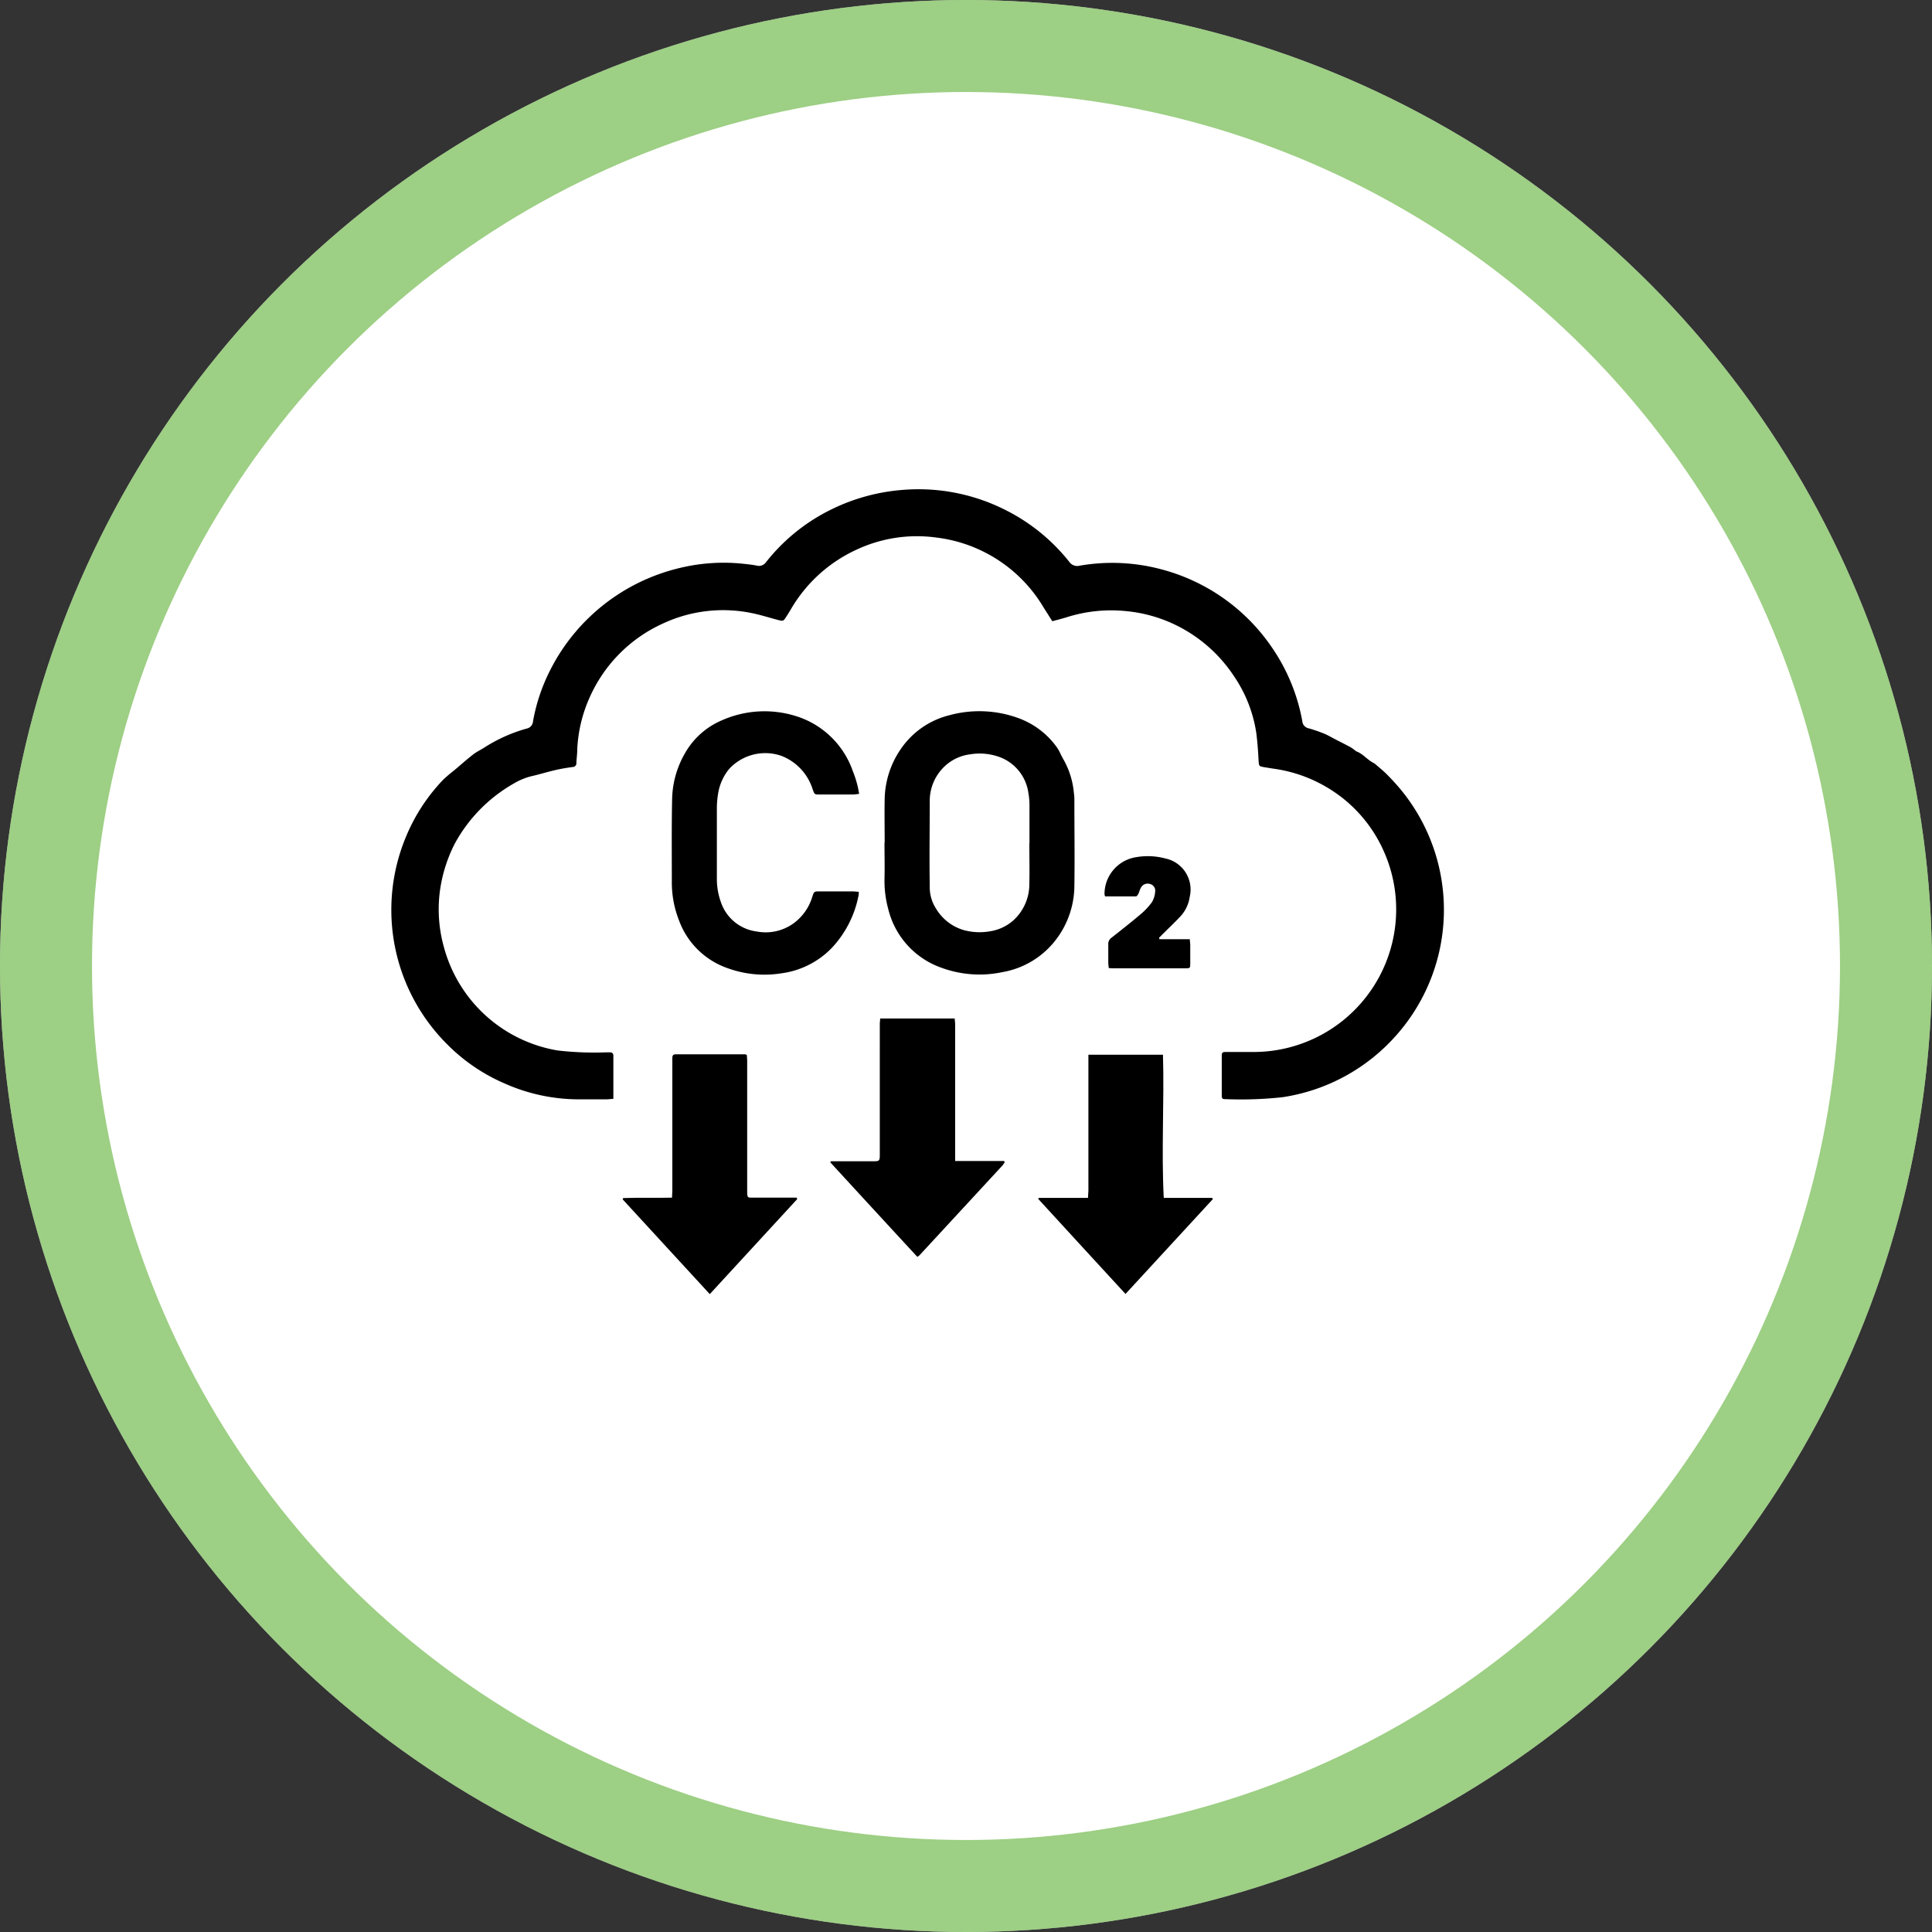 <?xml version="1.0" encoding="UTF-8"?>
<svg xmlns="http://www.w3.org/2000/svg" xmlns:xlink="http://www.w3.org/1999/xlink" width="42" height="42" viewBox="0 0 42 42">
  <rect x="0" y="0" width="42" height="42" fill="#333333" stroke="none"/>
  <defs>
    <clipPath id="clip-path">
      <rect id="Rectangle_151435" data-name="Rectangle 151435" width="22.876" height="17.497" fill="none"></rect>
    </clipPath>
  </defs>
  <g id="Group_189437" data-name="Group 189437" transform="translate(-721 -989.65)">
    <g id="Ellipse_1425" data-name="Ellipse 1425" transform="translate(721 989.65)" fill="#fff" stroke="rgba(92,175,51,0.6)" stroke-width="2">
      <circle cx="21" cy="21" r="21" stroke="none"></circle>
      <circle cx="21" cy="21" r="20" fill="none"></circle>
    </g>
    <g id="Group_113250" data-name="Group 113250" transform="translate(729.511 1000.285)">
      <g id="Group_113249" data-name="Group 113249" transform="translate(0 0)" clip-path="url(#clip-path)">
        <path id="Path_97769" data-name="Path 97769" d="M14.363,2.865c-.064-.1-.123-.195-.183-.288a3.15,3.15,0,0,0-2.342-1.528,3.094,3.094,0,0,0-1.724.262,3.187,3.187,0,0,0-1.433,1.3c-.03.05-.06.1-.092.148-.071.114-.071.112-.2.079-.189-.05-.376-.11-.567-.148a3.09,3.09,0,0,0-1.9.219A3.174,3.174,0,0,0,4.3,4.543a3.085,3.085,0,0,0-.262,1.113c0,.1-.015.195-.019.292a.08.08,0,0,1-.082.09c-.122.017-.243.036-.363.064-.166.037-.327.088-.494.127a1.4,1.4,0,0,0-.406.159,3.334,3.334,0,0,0-1.3,1.319A3.205,3.205,0,0,0,1.044,8.8a3.05,3.05,0,0,0,.1,1.171A3.091,3.091,0,0,0,3.61,12.2a6.937,6.937,0,0,0,1.06.041c.03,0,.058,0,.088,0s.065.022.065.067v.945c-.05,0-.092.009-.135.009-.226,0-.454,0-.683,0a3.964,3.964,0,0,1-1.545-.344,3.961,3.961,0,0,1-1.255-.857,4.124,4.124,0,0,1-.9-4.483,3.99,3.99,0,0,1,.814-1.259,2.947,2.947,0,0,1,.245-.209l.017-.015c.131-.11.258-.224.393-.329.077-.06.165-.1.247-.153a3.388,3.388,0,0,1,.916-.41.173.173,0,0,0,.14-.163,4,4,0,0,1,.382-1.126A4.255,4.255,0,0,1,6.243,1.717a4.059,4.059,0,0,1,1.377-.1c.1.011.209.021.312.041a.189.189,0,0,0,.213-.077A4.1,4.1,0,0,1,9.567.436,4.259,4.259,0,0,1,11.1.015a4.19,4.19,0,0,1,2.257.441,4.129,4.129,0,0,1,1.377,1.122.209.209,0,0,0,.223.084,4.137,4.137,0,0,1,1.784.08,4.2,4.2,0,0,1,2.375,1.663A4.124,4.124,0,0,1,19.8,5.042a.171.171,0,0,0,.138.155,3.321,3.321,0,0,1,.348.12c.082.036.159.082.239.123.108.056.217.11.324.168a1.029,1.029,0,0,1,.1.071.227.227,0,0,0,.026.019c.146.054.239.185.374.252l.028.017c.086.075.176.146.256.226.1.1.2.209.294.32a4.11,4.11,0,0,1-.09,5.364,4.11,4.11,0,0,1-2.465,1.339,8.341,8.341,0,0,1-1.223.043c-.088,0-.1-.007-.1-.09q0-.418,0-.836c0-.088.007-.1.1-.1.209,0,.419,0,.628,0a3.1,3.1,0,0,0,2.787-4.38,3.037,3.037,0,0,0-1.158-1.33,3.1,3.1,0,0,0-1.234-.449l-.2-.032c-.116-.022-.112-.022-.122-.137C18.84,5.7,18.825,5.5,18.8,5.3a2.972,2.972,0,0,0-.483-1.233,3.188,3.188,0,0,0-1.272-1.117,3.124,3.124,0,0,0-1.068-.3,3.2,3.2,0,0,0-1.317.138c-.1.03-.193.054-.3.082" transform="translate(0 0.001)"></path>
        <path id="Path_97770" data-name="Path 97770" d="M5.734,5.436c0-.314-.006-.63,0-.945a1.979,1.979,0,0,1,.382-1.133,1.8,1.8,0,0,1,1.023-.69,2.471,2.471,0,0,1,1.485.056,1.769,1.769,0,0,1,.847.632c.064.086.1.193.155.282a1.8,1.8,0,0,1,.221.716.952.952,0,0,1,.011.163c0,.621.009,1.244,0,1.865a1.945,1.945,0,0,1-.391,1.152A1.86,1.86,0,0,1,8.3,8.251a2.4,2.4,0,0,1-1.315-.088A1.807,1.807,0,0,1,5.812,6.882a2.327,2.327,0,0,1-.082-.643c.007-.267,0-.535,0-.8Zm3.148.013h0c0-.271,0-.542,0-.814a1.564,1.564,0,0,0-.024-.281.975.975,0,0,0-.589-.763,1.264,1.264,0,0,0-.681-.073.982.982,0,0,0-.526.238,1.031,1.031,0,0,0-.348.789c0,.61-.011,1.219,0,1.829a.861.861,0,0,0,.138.5,1.045,1.045,0,0,0,.613.468,1.319,1.319,0,0,0,.58.019.989.989,0,0,0,.492-.239,1.064,1.064,0,0,0,.342-.791c.007-.294,0-.585,0-.879" transform="translate(4.987 2.246)"></path>
        <path id="Path_97771" data-name="Path 97771" d="M7.321,6.507c0,.039,0,.067-.009.1a2.3,2.3,0,0,1-.587,1.13,1.865,1.865,0,0,1-1.1.544,2.335,2.335,0,0,1-1.145-.11,1.728,1.728,0,0,1-1.066-1.04,2.249,2.249,0,0,1-.157-.836c0-.6-.006-1.193.006-1.79a2.069,2.069,0,0,1,.282-1.014,1.672,1.672,0,0,1,.814-.718,2.284,2.284,0,0,1,1.582-.09A1.907,1.907,0,0,1,7.192,3.885a2.237,2.237,0,0,1,.137.492,1.223,1.223,0,0,1-.131.015H6.472c-.114,0-.112,0-.153-.112a1.146,1.146,0,0,0-.679-.728A1.067,1.067,0,0,0,4.5,3.84a1.122,1.122,0,0,0-.238.539,1.955,1.955,0,0,0-.026.312q0,.766,0,1.53a1.481,1.481,0,0,0,.088.511.947.947,0,0,0,.78.638,1.034,1.034,0,0,0,.8-.178,1.108,1.108,0,0,0,.406-.574c.039-.12.039-.12.165-.12h.705c.043,0,.084.006.135.009" transform="translate(2.837 2.245)"></path>
        <path id="Path_97772" data-name="Path 97772" d="M5.112,9.256c.034,0,.069,0,.1,0,.267,0,.535,0,.8,0,.163,0,.165,0,.165-.166V6.849c0-.193,0-.383,0-.574,0-.039.006-.079.009-.123h1.62c0,.041.009.08.009.118q0,1.366,0,2.733v.247H8.881l.009.022V9.28a.539.539,0,0,1-.043.064L7.04,11.3a.4.4,0,0,1-.047.034Q6.045,10.308,5.1,9.278l.013-.022" transform="translate(4.438 5.354)"></path>
        <path id="Path_97773" data-name="Path 97773" d="M6.481,9.716c-.63.685-1.259,1.369-1.9,2.065L2.686,9.72,2.7,9.693c.35-.013.7,0,1.06-.009,0-.054.007-.1.007-.146q0-1.411,0-2.82V6.643c0-.049.019-.075.069-.075.507,0,1.012,0,1.519,0l.032.015c0,.034.007.077.007.118,0,.937,0,1.872,0,2.809,0,.193-.006.174.178.174.256,0,.512,0,.771,0H6.47l.011.028" transform="translate(2.338 5.717)"></path>
        <path id="Path_97774" data-name="Path 97774" d="M9.418,11.776c-.643-.7-1.274-1.384-1.9-2.069l.011-.022H8.6c0-.058.009-.107.009-.155V6.573H10.23c.03,1.036-.037,2.065.017,3.112H11.3l.013.028c-.63.685-1.259,1.369-1.9,2.063" transform="translate(6.541 5.721)"></path>
        <path id="Path_97775" data-name="Path 97775" d="M9.48,6.067h.662c0,.05.009.086.009.12v.4c0,.11,0,.112-.118.112-.329,0-.656,0-.986,0-.181,0-.361,0-.542,0-.039,0-.079,0-.127-.006,0-.041-.009-.075-.009-.11,0-.133,0-.267,0-.4a.165.165,0,0,1,.069-.148c.217-.17.432-.34.642-.518a1.443,1.443,0,0,0,.241-.26.525.525,0,0,0,.067-.224.148.148,0,0,0-.108-.166.166.166,0,0,0-.2.077c-.026.041-.036.094-.058.138-.011.022-.034.054-.052.054-.223,0-.445,0-.67,0a.17.17,0,0,1-.013-.052.812.812,0,0,1,.683-.8,1.479,1.479,0,0,1,.634.026.69.69,0,0,1,.535.838.781.781,0,0,1-.211.432c-.129.137-.267.266-.4.4a.717.717,0,0,1-.054.052l.006.03" transform="translate(7.213 3.716)"></path>
      </g>
    </g>
  </g>
</svg>
